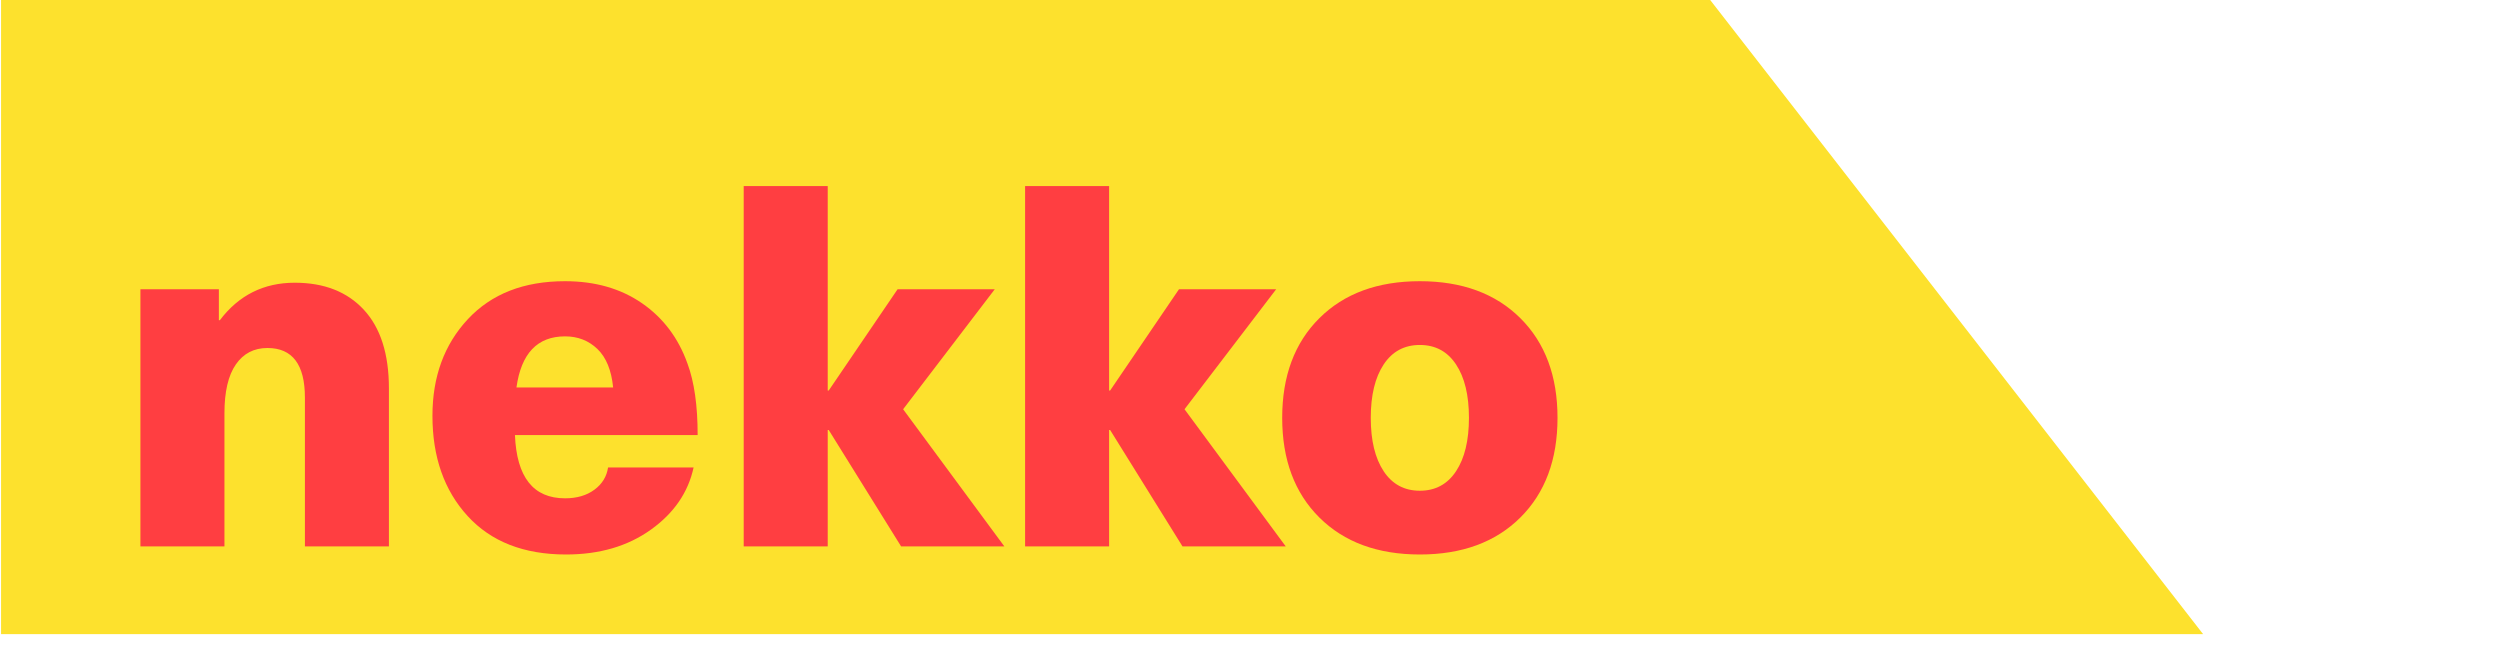<?xml version="1.0" encoding="UTF-8" standalone="no"?>
<!DOCTYPE svg PUBLIC "-//W3C//DTD SVG 1.1//EN" "http://www.w3.org/Graphics/SVG/1.1/DTD/svg11.dtd">
<svg width="100%" height="100%" viewBox="0 0 154 40" version="1.1" xmlns="http://www.w3.org/2000/svg" xmlns:xlink="http://www.w3.org/1999/xlink" xml:space="preserve" xmlns:serif="http://www.serif.com/" style="fill-rule:evenodd;clip-rule:evenodd;stroke-linejoin:round;stroke-miterlimit:2;">
    <g transform="matrix(0.286,0,0,0.302,-64.922,100.775)">
        <path d="M595.159,-333.924L227.228,-333.924L227.228,-204.348L701.513,-204.348L595.159,-333.924Z" style="fill:rgb(253,225,45);"/>
    </g>
    <g>
        <g transform="matrix(0.433,0,6.38378e-17,0.433,231.143,174.823)">
            <path d="M-491.88,-363.528C-487.704,-363.528 -484.428,-362.244 -482.052,-359.676C-479.676,-357.108 -478.488,-353.376 -478.488,-348.48L-478.488,-326.016L-490.44,-326.016L-490.44,-347.184C-490.44,-351.888 -492.216,-354.24 -495.768,-354.24C-497.688,-354.24 -499.188,-353.46 -500.268,-351.9C-501.348,-350.34 -501.888,-348.024 -501.888,-344.952L-501.888,-326.016L-513.84,-326.016L-513.84,-362.592L-502.68,-362.592L-502.68,-358.2L-502.536,-358.2C-499.848,-361.752 -496.296,-363.528 -491.88,-363.528Z" style="fill:rgb(255,62,65);"/>
        </g>
        <g transform="matrix(0.433,0,6.38378e-17,0.433,231.143,174.823)">
            <path d="M-453.432,-332.856C-451.752,-332.856 -450.36,-333.264 -449.256,-334.08C-448.152,-334.896 -447.504,-335.952 -447.312,-337.248L-435.144,-337.248C-435.912,-333.696 -437.94,-330.744 -441.228,-328.392C-444.516,-326.04 -448.536,-324.864 -453.288,-324.864C-459.288,-324.864 -463.956,-326.688 -467.292,-330.336C-470.628,-333.984 -472.296,-338.736 -472.296,-344.592C-472.296,-350.16 -470.616,-354.744 -467.256,-358.344C-463.896,-361.944 -459.288,-363.744 -453.432,-363.744C-449.16,-363.744 -445.512,-362.7 -442.488,-360.612C-439.464,-358.524 -437.304,-355.656 -436.008,-352.008C-435.048,-349.416 -434.568,-346.032 -434.568,-341.856L-460.56,-341.856C-460.32,-335.856 -457.944,-332.856 -453.432,-332.856ZM-453.432,-355.896C-457.368,-355.896 -459.672,-353.472 -460.344,-348.624L-446.592,-348.624C-446.832,-351.072 -447.576,-352.896 -448.824,-354.096C-450.072,-355.296 -451.608,-355.896 -453.432,-355.896Z" style="fill:rgb(255,62,65);"/>
        </g>
        <g transform="matrix(0.433,0,6.38378e-17,0.433,231.143,174.823)">
            <path d="M-405.336,-345.528L-390.936,-326.016L-405.624,-326.016L-415.92,-342.576L-416.064,-342.576L-416.064,-326.016L-428.016,-326.016L-428.016,-377.28L-416.064,-377.28L-416.064,-348.192L-415.92,-348.192L-406.128,-362.592L-392.304,-362.592L-405.336,-345.528Z" style="fill:rgb(255,62,65);"/>
        </g>
        <g transform="matrix(0.433,0,6.38378e-17,0.433,231.143,174.823)">
            <path d="M-365.304,-345.528L-350.904,-326.016L-365.592,-326.016L-375.888,-342.576L-376.032,-342.576L-376.032,-326.016L-387.984,-326.016L-387.984,-377.28L-376.032,-377.28L-376.032,-348.192L-375.888,-348.192L-366.096,-362.592L-352.272,-362.592L-365.304,-345.528Z" style="fill:rgb(255,62,65);"/>
        </g>
        <g transform="matrix(0.433,0,6.38378e-17,0.433,231.143,174.823)">
            <path d="M-346.116,-358.488C-342.588,-361.992 -337.824,-363.744 -331.824,-363.744C-325.824,-363.744 -321.06,-361.992 -317.532,-358.488C-314.004,-354.984 -312.24,-350.256 -312.24,-344.304C-312.24,-338.352 -314.004,-333.624 -317.532,-330.12C-321.06,-326.616 -325.824,-324.864 -331.824,-324.864C-337.824,-324.864 -342.588,-326.616 -346.116,-330.12C-349.644,-333.624 -351.408,-338.352 -351.408,-344.304C-351.408,-350.256 -349.644,-354.984 -346.116,-358.488ZM-326.676,-351.9C-327.9,-353.748 -329.616,-354.672 -331.824,-354.672C-334.032,-354.672 -335.748,-353.748 -336.972,-351.9C-338.196,-350.052 -338.808,-347.52 -338.808,-344.304C-338.808,-341.088 -338.196,-338.556 -336.972,-336.708C-335.748,-334.86 -334.032,-333.936 -331.824,-333.936C-329.616,-333.936 -327.9,-334.86 -326.676,-336.708C-325.452,-338.556 -324.84,-341.088 -324.84,-344.304C-324.84,-347.52 -325.452,-350.052 -326.676,-351.9Z" style="fill:rgb(255,62,65);"/>
        </g>
    </g>
</svg>
